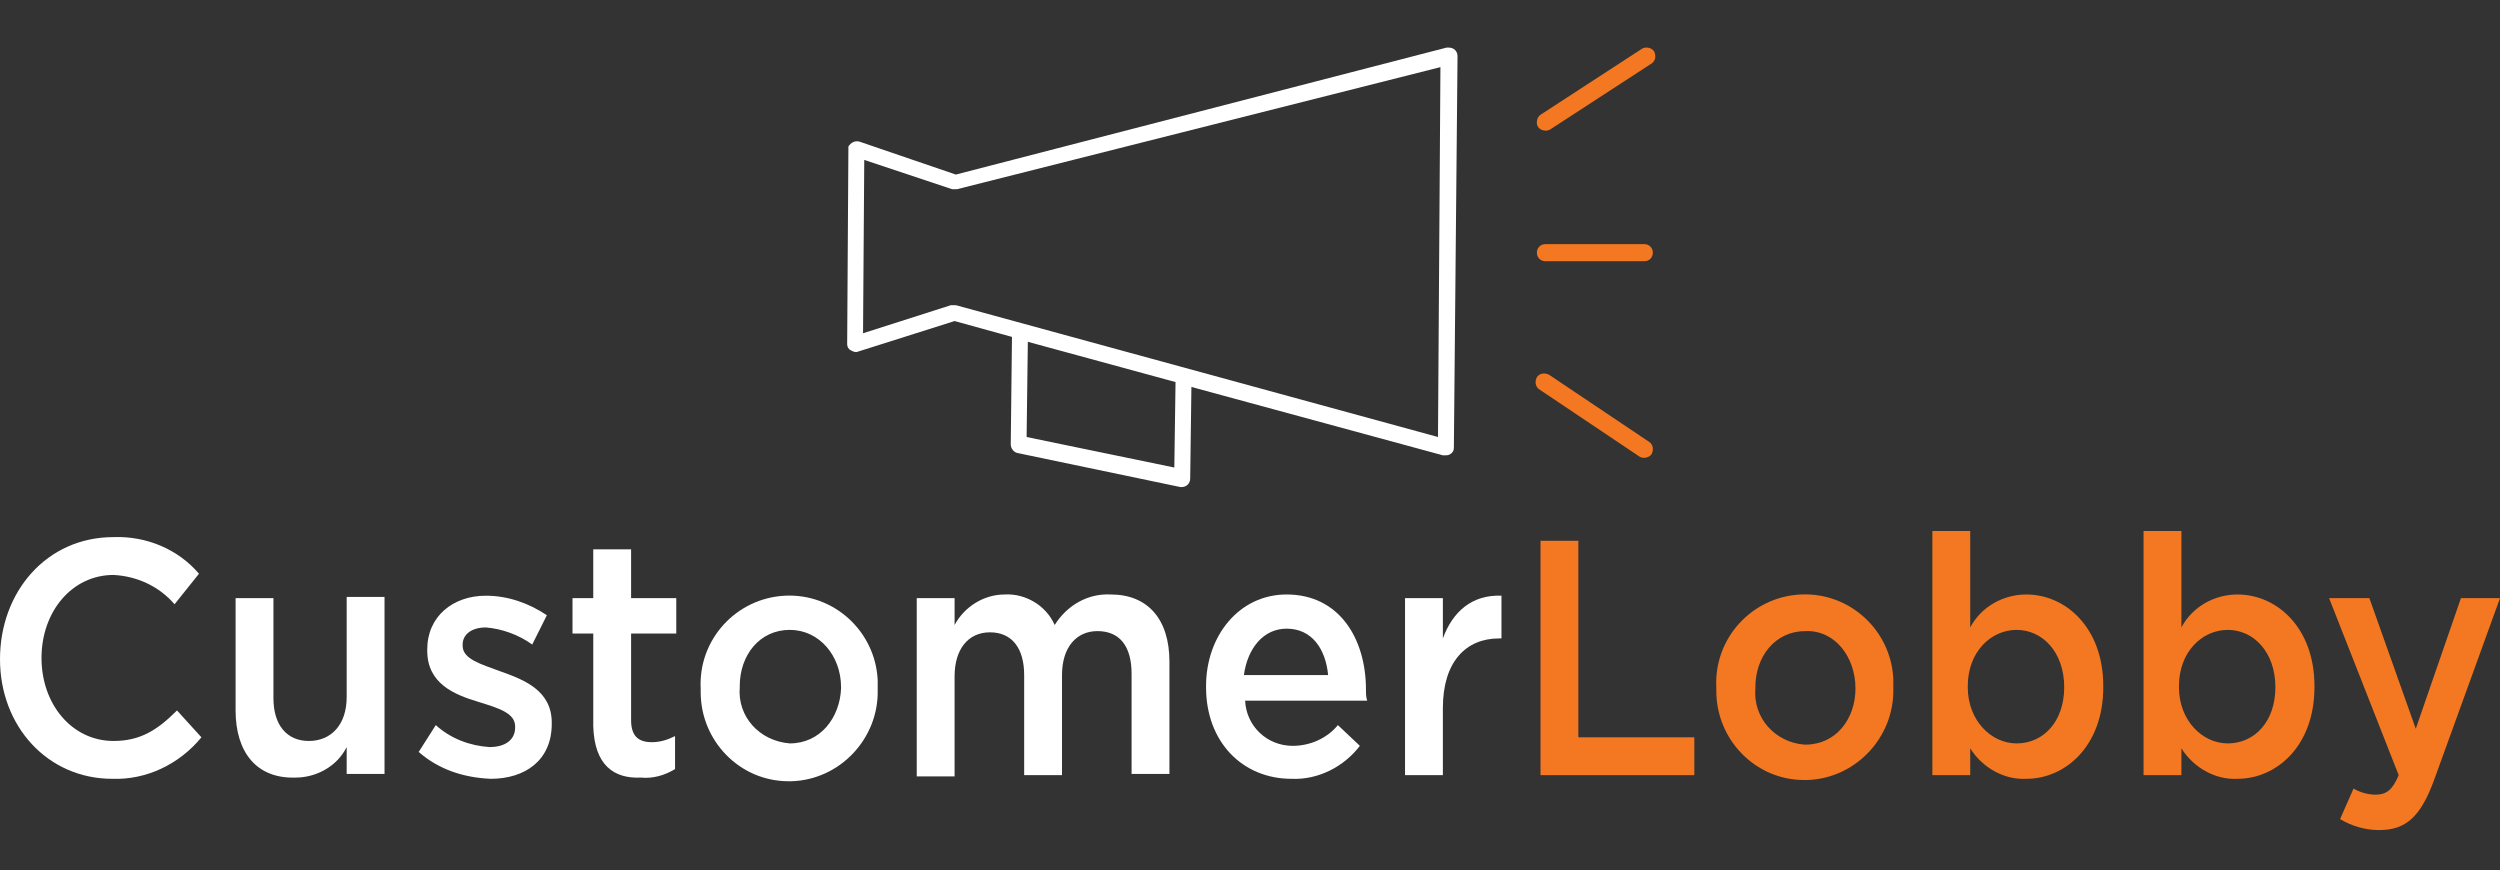<svg xmlns="http://www.w3.org/2000/svg" xmlns:xlink="http://www.w3.org/1999/xlink" id="Layer_1" x="0px" y="0px" viewBox="0 0 204.8 71.3" style="enable-background:new 0 0 204.8 71.3;" xml:space="preserve"><rect x="0" y="0" width="204.8" height="71.3" fill="#333333" stroke="none"/> <style type="text/css"> .st0{fill:#FFFFFF;} .st1{fill:#F47821;} .st2{fill-rule:evenodd;clip-rule:evenodd;fill:#FFFFFF;} </style> <g id="Group_1"> <path id="Path_4" class="st0" d="M0,54L0,54c0-5.5,3.8-10,9.3-10c2.7-0.1,5.3,1,7,3l-2,2.5c-1.3-1.5-3.1-2.3-5-2.4 c-3.4,0-5.9,3-5.9,6.8l0,0c0,3.8,2.5,6.8,5.9,6.8c2.2,0,3.6-0.9,5.2-2.5l2,2.2c-1.8,2.2-4.5,3.5-7.3,3.4C3.9,63.8,0,59.5,0,54"></path> <path id="Path_5" class="st0" d="M19.3,58.2V49h3.1v8.2c0,2.2,1.1,3.5,2.9,3.5s3.1-1.3,3.1-3.6v-8.2h3.1v14.5h-3.1v-2.2 c-0.8,1.6-2.5,2.5-4.2,2.5C21,63.8,19.3,61.6,19.3,58.2"></path> <path id="Path_6" class="st0" d="M34.3,61.6l1.4-2.2c1.2,1.1,2.8,1.7,4.4,1.8c1.3,0,2.1-0.6,2.1-1.6v-0.1c0-1.1-1.4-1.5-3-2 c-2-0.6-4.2-1.5-4.2-4.2v-0.1c0-2.7,2.1-4.4,4.8-4.4c1.8,0,3.5,0.6,5,1.6l-1.2,2.4c-1.1-0.8-2.5-1.3-3.8-1.4 c-1.2,0-1.9,0.6-1.9,1.4v0.1c0,1.1,1.5,1.5,3.1,2.1c2,0.7,4.2,1.6,4.2,4.2v0.1c0,3-2.2,4.5-5,4.5C37.9,63.7,35.9,63,34.3,61.6"></path> <path id="Path_7" class="st0" d="M48.6,59.5v-7.6h-1.7V49h1.7v-4h3.1v4h3.7v2.9h-3.7V59c0,1.3,0.6,1.8,1.7,1.8 c0.7,0,1.3-0.2,1.9-0.5V63c-0.8,0.5-1.8,0.8-2.8,0.7C50.3,63.8,48.7,62.7,48.6,59.5"></path> <path class="st0" d="M71.9,55.7c-0.2-4-3.6-7.1-7.6-6.9s-7.1,3.6-6.9,7.6v0.1l0,0c0,0.1,0,0.1,0,0.2c0,4,3.2,7.3,7.2,7.3 c0.1,0,0.1,0,0.2,0c4-0.1,7.2-3.5,7.1-7.5v-0.1C71.9,56.1,71.9,55.9,71.9,55.7z M64.7,60.9C64.7,60.9,64.6,60.9,64.7,60.9 c-2.5-0.2-4.3-2.2-4.1-4.6v-0.1c0-2.5,1.6-4.6,4.1-4.6c2.4,0,4.2,2.1,4.2,4.7v0.1l0,0C68.8,58.8,67.2,60.9,64.7,60.9z"></path> <path id="Path_9" class="st0" d="M75.1,49h3.1v2.2c0.8-1.5,2.4-2.5,4.1-2.5c1.7-0.1,3.4,0.9,4.1,2.5c1-1.6,2.7-2.6,4.6-2.5 c3,0,4.8,2,4.8,5.5v9.2h-3.1v-8.2c0-2.3-1-3.5-2.8-3.5c-1.7,0-2.9,1.3-2.9,3.6v8.2h-3.1v-8.2c0-2.2-1-3.5-2.8-3.5s-2.9,1.4-2.9,3.6 v8.2h-3.1C75.1,63.6,75.1,49,75.1,49z"></path> <path class="st0" d="M111.9,56.5c0-4.2-2.2-7.8-6.5-7.8c-3.9,0-6.6,3.4-6.6,7.5v0.1l0,0c0,4.5,3,7.5,7,7.5c2.2,0.1,4.3-1,5.6-2.7 l-1.8-1.7c-0.9,1.1-2.3,1.7-3.7,1.7c-2.1,0-3.8-1.6-3.9-3.7h10C111.9,57.1,111.9,56.8,111.9,56.5z M101.9,55.3 c0.3-2.2,1.6-3.8,3.5-3.8c2.1,0,3.2,1.7,3.4,3.8H101.9z"></path> <path id="Path_11" class="st0" d="M115.1,49h3.1v3.3c0.8-2.2,2.4-3.6,4.8-3.5v3.5h-0.2c-2.7,0-4.6,1.9-4.6,5.7v5.5h-3.1L115.1,49z"></path> <path id="Path_12" class="st1" d="M126.1,44.3h3.2v16.1h9.5v3.1h-12.6V44.3H126.1z"></path> <path class="st1" d="M155.1,55.6c-0.2-4-3.6-7.1-7.6-6.9c-4,0.2-7.1,3.6-6.9,7.6v0.1l0,0c0,0.1,0,0.1,0,0.2c0,4,3.2,7.3,7.2,7.3 c0.1,0,0.1,0,0.2,0c4-0.1,7.2-3.5,7.1-7.5v-0.1C155.1,56,155.1,55.8,155.1,55.6z M152,56.4c0,2.5-1.6,4.6-4.1,4.6h-0.1 c-2.4-0.2-4.2-2.2-4-4.6v-0.1c0-2.5,1.6-4.6,4.1-4.6C150.3,51.6,152,53.8,152,56.4L152,56.4z"></path> <path class="st1" d="M166,48.7c-1.9,0-3.7,1-4.6,2.7v-7.9h-3.1v20h3.1v-2.2c1,1.6,2.8,2.6,4.6,2.5c3.2,0,6.3-2.7,6.3-7.5v-0.1 C172.3,51.4,169.2,48.7,166,48.7z M169.1,56.3c0,2.8-1.7,4.6-3.9,4.6c-2.1,0-4-1.9-4-4.6v-0.1c0-2.8,1.9-4.6,4-4.6 S169.1,53.4,169.1,56.3L169.1,56.3z"></path> <path class="st1" d="M183.3,48.7c-1.9,0-3.7,1-4.6,2.7v-7.9h-3.1v20h3.1v-2.2c1,1.6,2.8,2.6,4.6,2.5c3.2,0,6.3-2.7,6.3-7.5v-0.1 C189.6,51.4,186.5,48.7,183.3,48.7z M186.4,56.3c0,2.8-1.7,4.6-3.9,4.6c-2.1,0-4-1.9-4-4.6v-0.1c0-2.8,1.9-4.6,4-4.6 S186.4,53.4,186.4,56.3L186.4,56.3z"></path> <path id="Path_16" class="st1" d="M201.6,49h3.2l-5.4,14.9c-1.1,3-2.3,4.1-4.5,4.1c-1.1,0-2.2-0.3-3.2-0.9l1.1-2.5 c0.5,0.3,1.2,0.5,1.8,0.5c0.9,0,1.4-0.4,1.9-1.6L190.8,49h3.3l3.8,10.7L201.6,49z"></path> <path class="st2" d="M118.7,3.9c-0.1,0-0.1,0-0.2,0l0,0L78.3,14.3l-7.9-2.7c-0.4-0.1-0.7,0.1-0.9,0.4c0,0.1,0,0.1,0,0.2l-0.1,16 c0,0.2,0.1,0.4,0.3,0.5c0.2,0.1,0.4,0.2,0.6,0.1l7.9-2.5l4.7,1.3l-0.1,8.8c0,0.3,0.2,0.6,0.5,0.7l13.4,2.8h0.1 c0.4,0,0.7-0.3,0.7-0.7l0,0l0.1-7.5l20.6,5.6c0.1,0,0.1,0,0.2,0s0.3,0,0.4-0.1c0.2-0.1,0.3-0.3,0.3-0.5l0.3-32.1 C119.4,4.2,119.1,3.9,118.7,3.9z M96.2,38.3l-12.1-2.5l0.1-7.8l12.1,3.3L96.2,38.3z M117.8,35.8L78.3,25c-0.1,0-0.1,0-0.2,0 s-0.1,0-0.2,0l-7.2,2.3l0.1-14.2l7.2,2.4c0.1,0,0.3,0,0.4,0l39.6-10L117.8,35.8z"></path> <path id="Path_18" class="st1" d="M134.7,21.4h-8.1c-0.4,0-0.7-0.3-0.7-0.7c0-0.4,0.3-0.7,0.7-0.7h8.1c0.4,0,0.7,0.3,0.7,0.7 S135.1,21.4,134.7,21.4"></path> <path id="Path_19" class="st1" d="M135.3,5.2l-8.3,5.4c-0.3,0.2-0.8,0.1-1-0.2l0,0c-0.2-0.3-0.1-0.8,0.2-1l8.3-5.4 c0.3-0.2,0.8-0.1,1,0.2l0,0C135.7,4.6,135.6,5,135.3,5.2"></path> <path id="Path_20" class="st1" d="M134.3,37.4l-8.2-5.5c-0.3-0.2-0.4-0.6-0.2-1l0,0l0,0c0.2-0.3,0.6-0.4,1-0.2l0,0l8.2,5.5 c0.3,0.2,0.4,0.6,0.2,1l0,0l0,0C135.1,37.5,134.6,37.6,134.3,37.4L134.3,37.4"></path> </g> </svg>